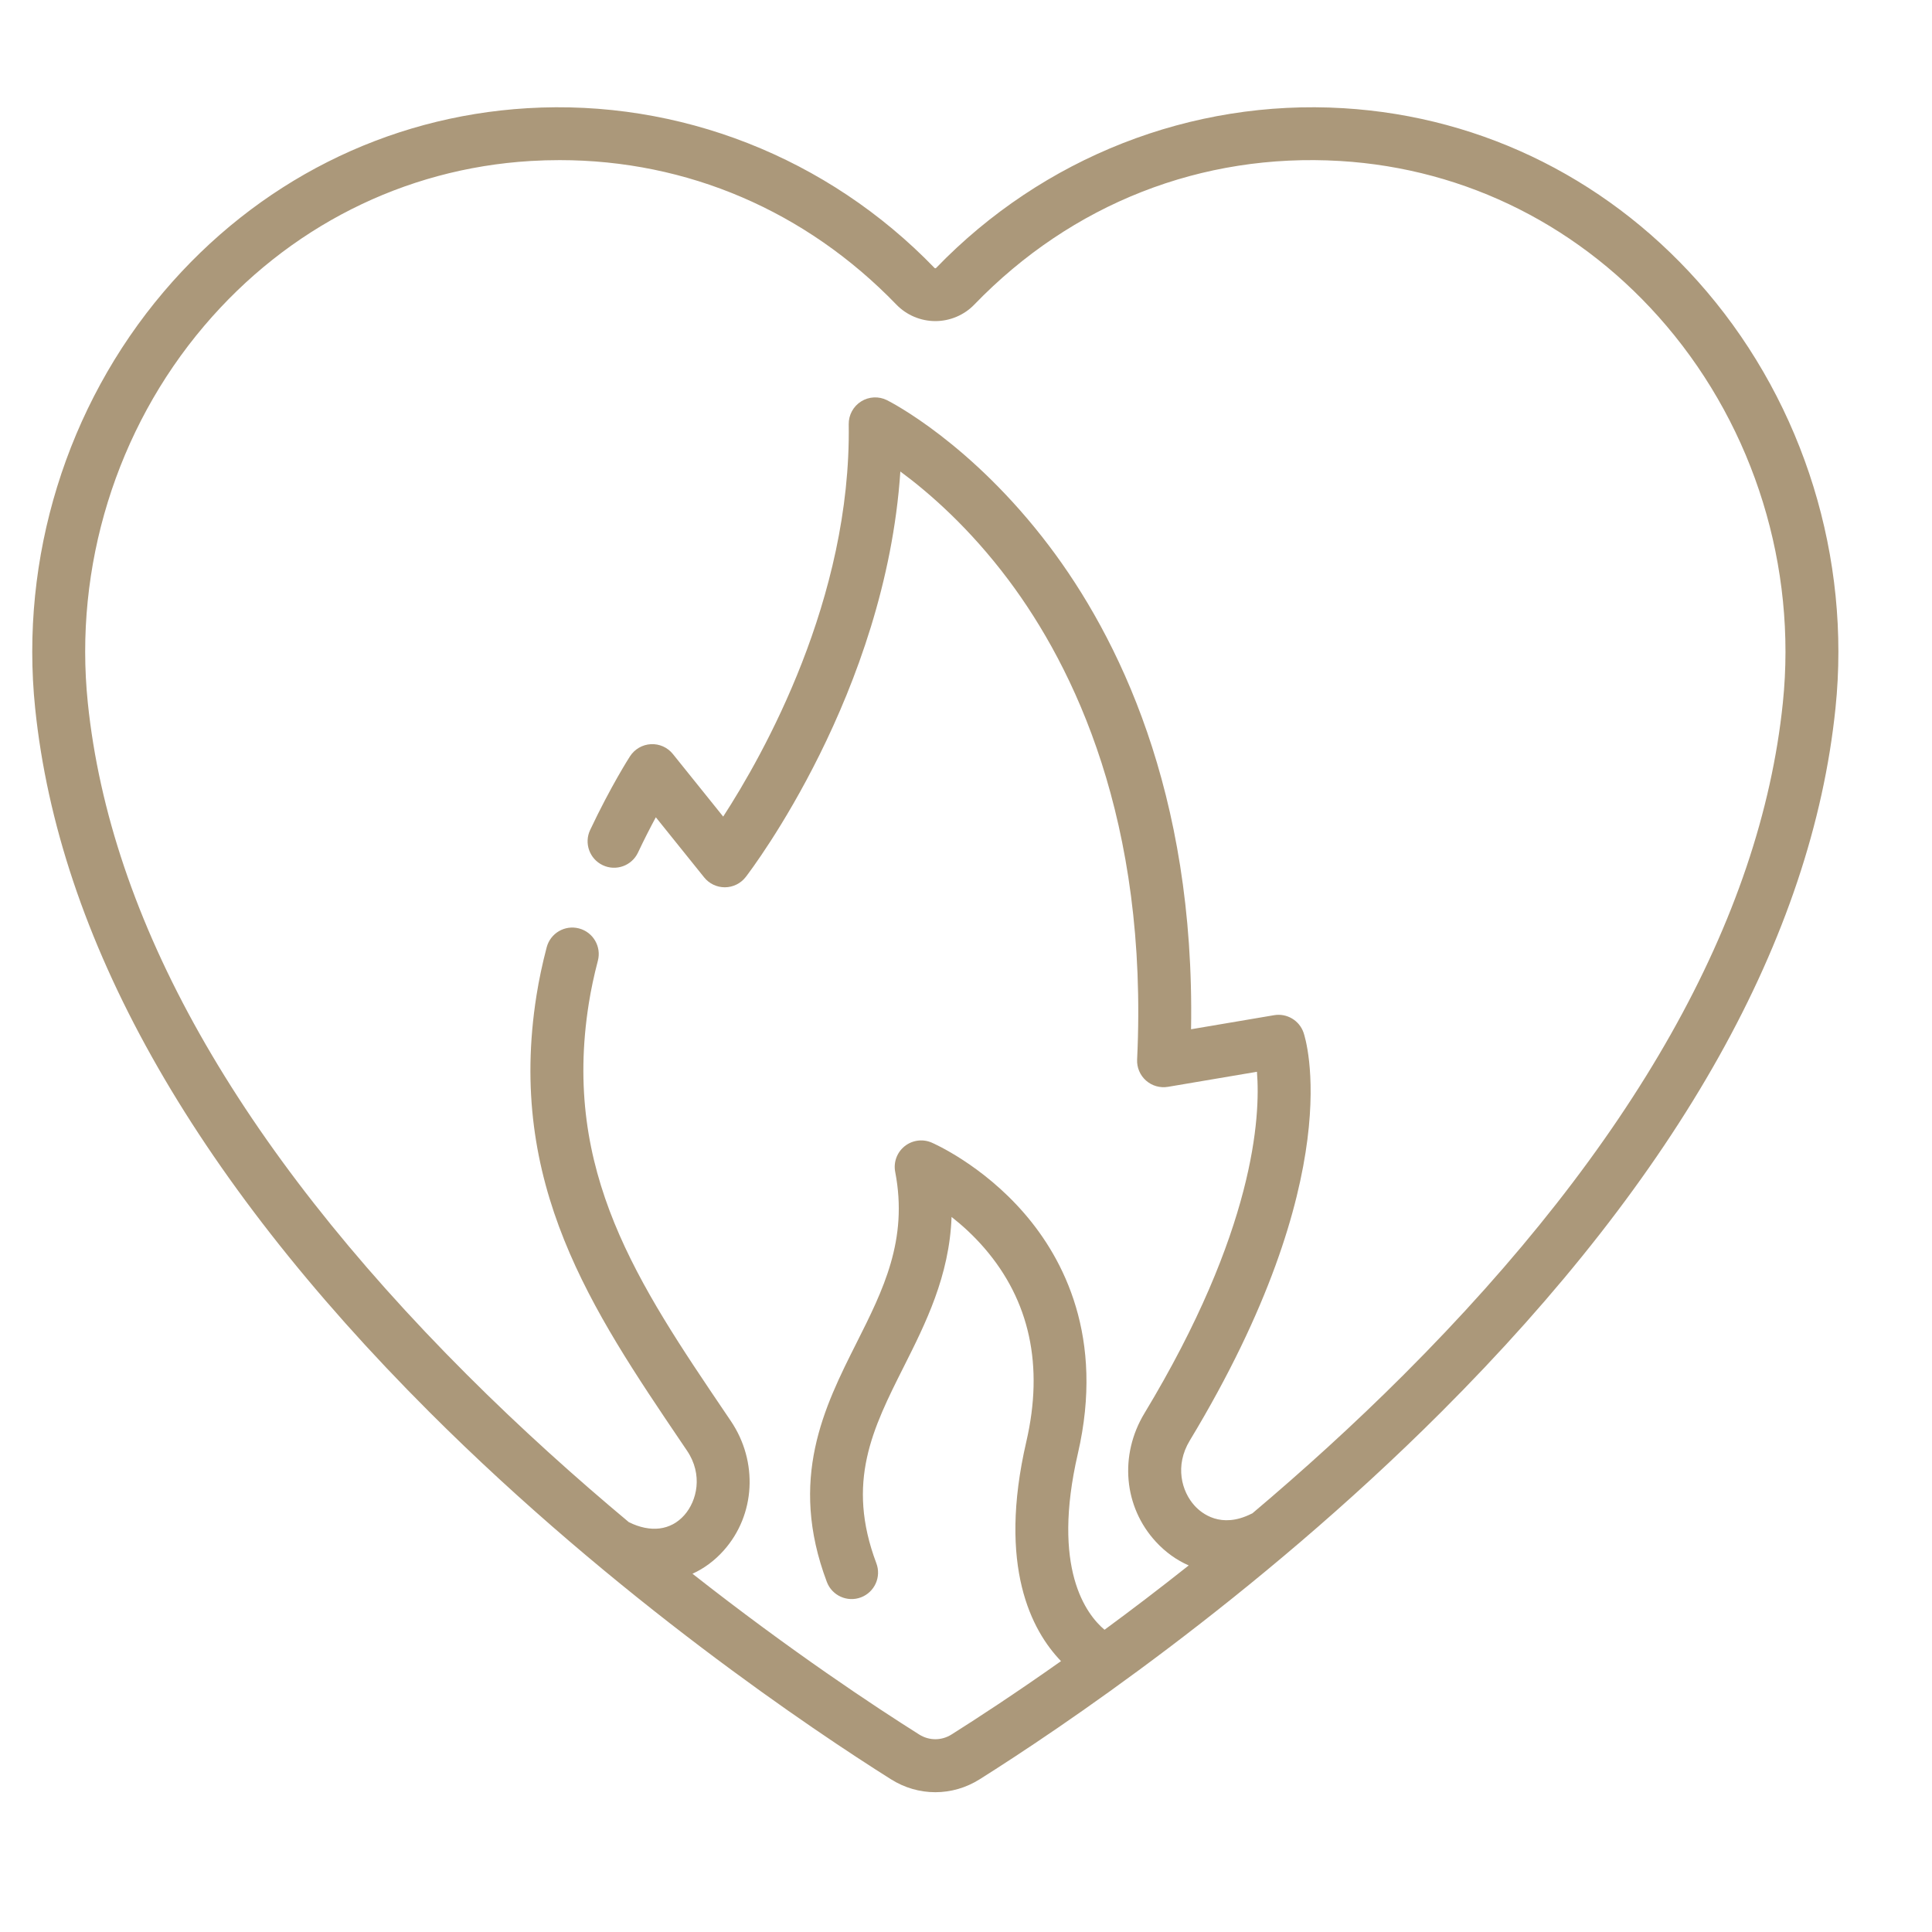 <?xml version="1.0" encoding="utf-8"?>
<!-- Generator: Adobe Illustrator 16.0.0, SVG Export Plug-In . SVG Version: 6.00 Build 0)  -->
<!DOCTYPE svg PUBLIC "-//W3C//DTD SVG 1.1//EN" "http://www.w3.org/Graphics/SVG/1.1/DTD/svg11.dtd">
<svg version="1.1" id="Capa_1" xmlns="http://www.w3.org/2000/svg" xmlns:xlink="http://www.w3.org/1999/xlink" x="0px" y="0px"
	 width="283.465px" height="283.465px" viewBox="114.268 114.268 283.465 283.465"
	 enable-background="new 114.268 114.268 283.465 283.465" xml:space="preserve">
<path fill="#AB987A" d="M364.7,157.066c-13.688-16.118-32.628-25.679-53.334-26.923c-22.29-1.339-44.066,7.202-59.746,23.436
	c-0.068,0.069-0.173,0.069-0.241,0c-15.679-16.233-37.455-24.774-59.746-23.436c-20.707,1.244-39.647,10.805-53.335,26.923
	c-14.264,16.8-21.144,39.074-18.872,61.113c3.467,33.632,22.932,68.378,57.853,103.272c27.412,27.392,56.486,46.802,67.714,53.876
	c2.006,1.264,4.256,1.896,6.506,1.896s4.499-0.632,6.506-1.896c11.228-7.074,40.302-26.484,67.714-53.876
	c34.921-34.894,54.386-69.639,57.853-103.272C385.844,196.141,378.966,173.866,364.7,157.066z M375.85,217.384
	c-3.279,31.81-21.992,64.976-55.617,98.575c-7.416,7.411-14.956,14.221-22.219,20.351c-0.055,0.024-0.111,0.045-0.165,0.072
	c-4.448,2.225-7.27-0.071-8.275-1.161c-1.966-2.13-2.959-5.919-0.747-9.583c23.494-38.896,16.989-59.02,16.701-59.857
	c-0.618-1.795-2.445-2.882-4.318-2.564l-12.189,2.064c0.603-34.911-10.856-57.744-20.829-70.922
	c-11.416-15.086-23.281-21.126-23.781-21.376c-1.211-0.606-2.653-0.536-3.801,0.185c-1.147,0.722-1.836,1.99-1.816,3.345
	c0.383,25.616-12.539,48.506-18.418,57.567l-7.381-9.181c-0.782-0.972-1.98-1.512-3.228-1.444c-1.246,0.065-2.383,0.725-3.061,1.773
	c-0.113,0.175-2.808,4.372-5.852,10.817c-0.916,1.938-0.085,4.252,1.853,5.167c1.939,0.917,4.253,0.086,5.167-1.852
	c0.931-1.971,1.83-3.721,2.617-5.181l7.093,8.823c0.738,0.917,1.85,1.449,3.026,1.449c0.013,0,0.027,0,0.041,0
	c1.19-0.012,2.309-0.57,3.035-1.513c0.892-1.158,20.508-26.999,22.683-59.489c4.145,3.055,10.104,8.215,15.887,15.938
	c9.525,12.722,20.527,35.249,18.851,70.329c-0.056,1.174,0.423,2.31,1.302,3.09c0.88,0.779,2.062,1.118,3.225,0.924l13.054-2.21
	c0.538,6.601-0.349,23.356-16.506,50.106c-3.721,6.159-3.042,13.739,1.688,18.863c1.414,1.531,3.045,2.689,4.809,3.461
	c-4.326,3.435-8.476,6.589-12.353,9.438c-2.669-2.245-7.814-8.973-3.911-25.854c3.942-17.053-2.096-28.572-7.855-35.233
	c-6.179-7.146-13.3-10.263-13.601-10.392c-1.319-0.569-2.847-0.36-3.967,0.54c-1.121,0.901-1.651,2.348-1.379,3.76
	c1.925,9.979-1.767,17.323-5.676,25.096c-4.707,9.36-10.042,19.97-4.354,35.066c0.755,2.006,2.997,3.02,5.001,2.265
	c2.005-0.756,3.019-2.995,2.264-5.001c-4.487-11.913-0.542-19.758,4.025-28.842c3.185-6.332,6.698-13.319,7.009-21.975
	c1.544,1.211,3.219,2.726,4.807,4.562c6.665,7.708,8.738,17.264,6.162,28.405c-4.244,18.354,0.802,27.765,5.089,32.207
	c-6.817,4.816-12.414,8.462-16.07,10.767c-1.461,0.92-3.276,0.92-4.736,0c-6.412-4.039-18.764-12.188-33.265-23.589
	c1.695-0.771,3.252-1.916,4.594-3.425c4.641-5.213,5.064-13.023,1.03-18.989l-0.751-1.112
	c-12.875-19.032-23.995-35.469-20.087-60.133c0.32-2.021,0.768-4.132,1.333-6.282c0.544-2.072-0.695-4.195-2.769-4.74
	c-2.074-0.545-4.196,0.694-4.741,2.769c-0.63,2.396-1.132,4.763-1.492,7.038c-4.387,27.691,8.103,46.152,21.324,65.699l0.751,1.109
	c2.385,3.527,1.466,7.387-0.397,9.479c-1.989,2.234-4.943,2.599-8.13,1.021c-7.736-6.46-15.82-13.707-23.764-21.646
	c-33.626-33.601-52.339-66.767-55.619-98.576c-2.055-19.944,4.166-40.098,17.068-55.292c12.303-14.489,29.309-23.083,47.882-24.199
	c1.433-0.086,2.858-0.128,4.277-0.128c18.705,0,36.118,7.438,49.418,21.208c1.48,1.531,3.559,2.41,5.704,2.41
	c2.146,0,4.226-0.878,5.705-2.41c14.31-14.814,33.381-22.3,53.695-21.08c18.573,1.116,35.578,9.71,47.883,24.199
	C371.685,177.286,377.906,197.439,375.85,217.384z"/>
</svg>
